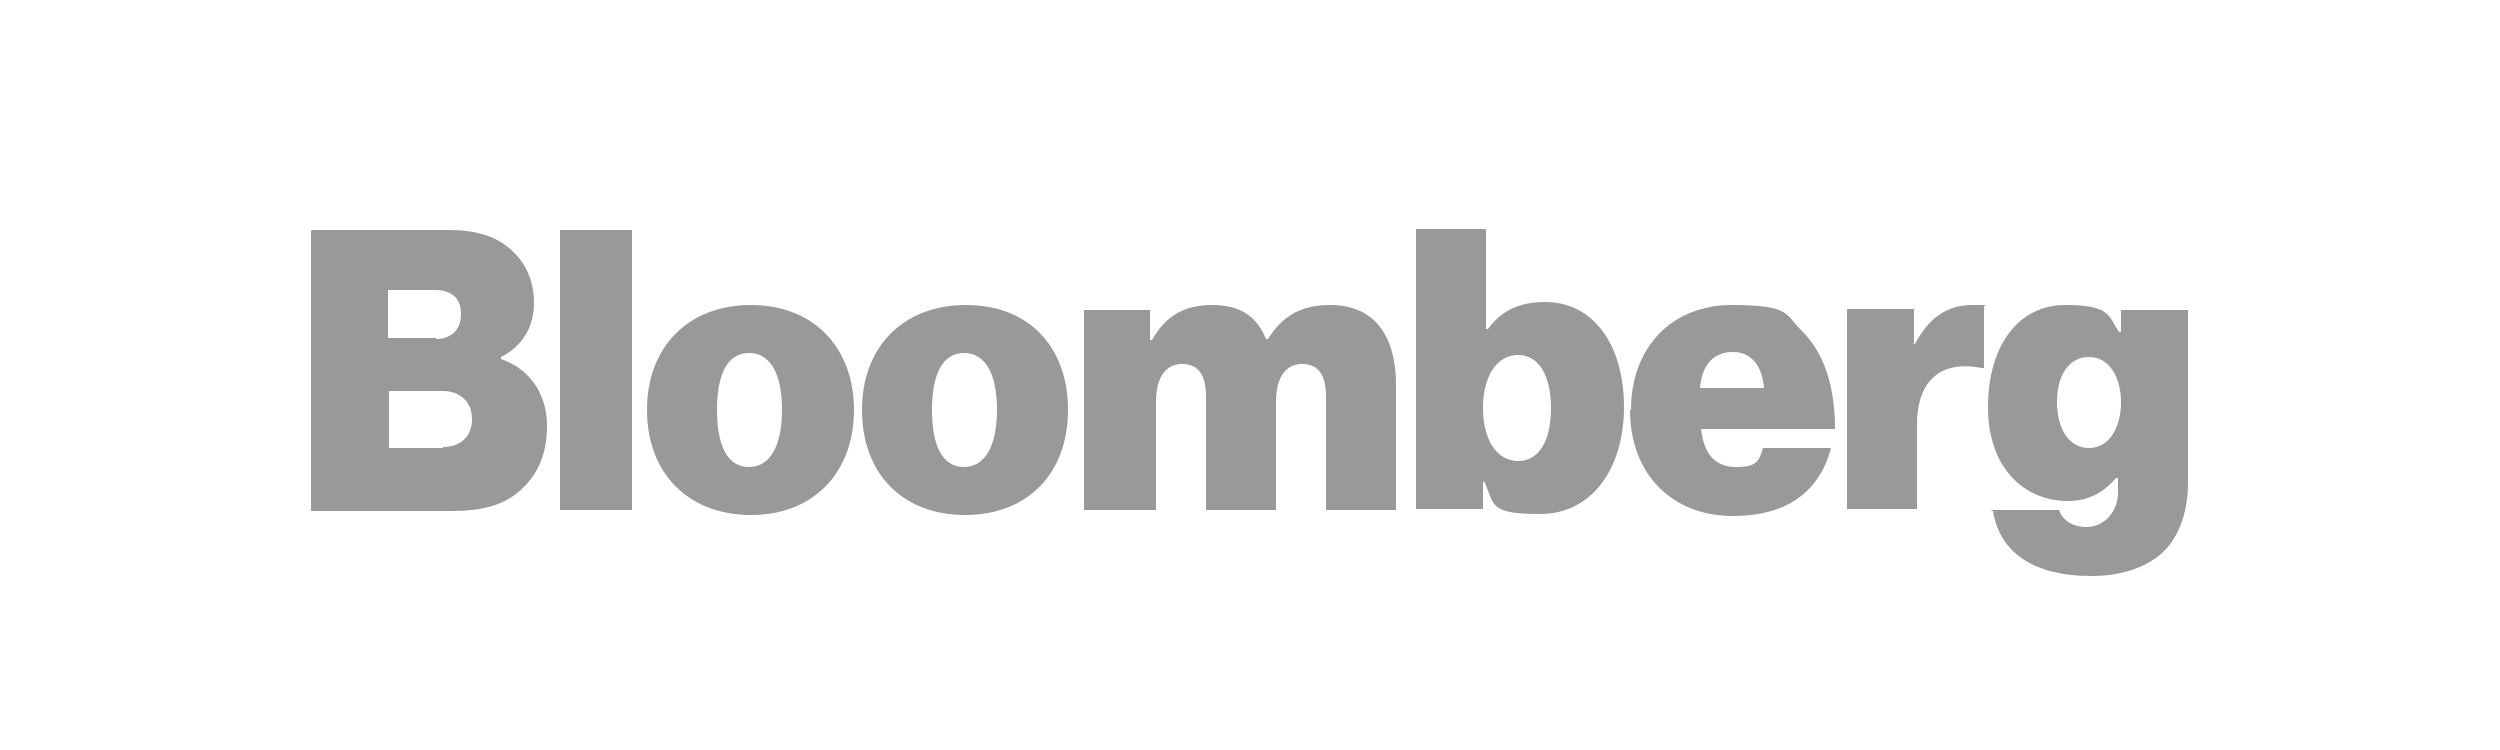 <?xml version="1.0" encoding="UTF-8" standalone="no"?>
<svg
   id="Layer_2"
   version="1.1"
   viewBox="0 0 250 75"
   xmlns="http://www.w3.org/2000/svg"
   xmlns:svg="http://www.w3.org/2000/svg">
  <!-- Generator: Adobe Illustrator 29.5.1, SVG Export Plug-In . SVG Version: 2.1.0 Build 141)  -->
  <defs
     id="defs1">
    <style
       id="style1">
      .st0 {
        fill: #999;
      }
    </style>
  </defs>
  <g
     id="svg5725">
    <g
       id="g937">
      <path
         id="path919"
         class="st0"
         d="M31.2,23h13.7c2.6,0,4.6.6,6,1.8,1.6,1.3,2.5,3.2,2.5,5.5s-1.1,4.3-3.3,5.4v.2c2.9,1,4.6,3.5,4.6,6.7s-1.2,5.3-3.1,6.8c-1.6,1.2-3.6,1.7-6.4,1.7h-14.1v-28ZM43.6,33.9c1.4,0,2.5-.8,2.5-2.5s-1.1-2.4-2.6-2.4h-4.7v4.8h4.8ZM44.3,44.7c1.7,0,2.9-1,2.9-2.8s-1.3-2.8-2.9-2.8h-5.4v5.7h5.4Z" />
      <path
         id="path921"
         class="st0"
         d="M56,23h7.2v28h-7.2s0-28,0-28Z" />
      <path
         id="path923"
         class="st0"
         d="M64.7,41c0-6.3,4.1-10.5,10.4-10.5s10.3,4.3,10.3,10.5-4,10.5-10.3,10.5-10.4-4.2-10.4-10.5ZM78.2,41c0-3.5-1.1-5.7-3.3-5.7s-3.2,2.2-3.2,5.7,1,5.7,3.2,5.7c2.2,0,3.3-2.3,3.3-5.7Z" />
      <path
         id="path925"
         class="st0"
         d="M86.2,41c0-6.3,4.1-10.5,10.4-10.5s10.2,4.2,10.2,10.5-4,10.5-10.3,10.5-10.3-4.2-10.3-10.5h0ZM99.7,41c0-3.5-1.1-5.7-3.3-5.7s-3.2,2.2-3.2,5.7,1,5.7,3.2,5.7c2.2,0,3.3-2.3,3.3-5.7Z" />
      <path
         id="path927"
         class="st0"
         d="M108.3,31h6.7v3h.2c1.3-2.3,3.1-3.5,6-3.5s4.5,1.2,5.4,3.4h.2c1.6-2.6,3.7-3.4,6.2-3.4,4.7,0,6.6,3.4,6.6,8v12.5h-7v-11.3c0-2-.6-3.3-2.4-3.3s-2.6,1.6-2.6,3.8v10.8h-7v-11.3c0-2-.6-3.3-2.4-3.3s-2.6,1.6-2.6,3.8v10.8h-7.2v-20h0Z" />
      <path
         id="path929"
         class="st0"
         d="M148.3,48.3h0v2.6h-6.7v-28h7v10h.2c1.3-1.8,3.1-2.7,5.7-2.7,5,0,7.9,4.5,7.9,10.5s-3.1,10.7-8.4,10.7-4.5-1-5.6-3.3h0ZM155.1,40.8c0-3.2-1.2-5.3-3.3-5.3s-3.5,2.1-3.5,5.3,1.4,5.3,3.5,5.3,3.3-2,3.3-5.3Z" />
      <path
         id="path931"
         class="st0"
         d="M163.1,41c0-6.3,4.1-10.5,10.1-10.5s5.3,1,7,2.6c2.3,2.3,3.3,5.7,3.3,9.8h-13.4c.3,2.5,1.4,3.8,3.5,3.8s2.3-.6,2.7-1.9h6.8c-1.2,4.6-4.7,6.8-9.8,6.8-6.2,0-10.3-4.3-10.3-10.6h0ZM170,38.8h6.4c-.2-2.4-1.4-3.6-3.1-3.6-2,0-3.1,1.3-3.3,3.6Z" />
      <path
         id="path933"
         class="st0"
         d="M191.3,34.4h.2c1.4-2.7,3.3-3.9,5.7-3.9s1,0,1.2.2v6.1h-.2c-4.1-.8-6.5,1.2-6.5,5.7v8.4h-7v-20h6.7v3.4h0Z" />
      <path
         id="path935"
         class="st0"
         d="M199.1,51h6.8c.3.9,1.2,1.7,2.8,1.7s3.1-1.4,3.1-3.5v-1.4h-.2c-1.1,1.3-2.6,2.3-4.8,2.3-4.3,0-8-3.2-8-9.4s3.1-10.2,7.7-10.2,4.3,1.1,5.4,2.7h.2v-2.2h6.7v17.3c0,3.2-1.1,5.7-2.7,7.1-1.8,1.5-4.2,2.2-7,2.2-5.4,0-9.1-2.1-9.8-6.5h-.1ZM212.1,40.2c0-2.5-1.2-4.5-3.2-4.5s-3.2,1.8-3.2,4.5,1.2,4.6,3.2,4.6,3.2-2,3.2-4.6Z" />
    </g>
  </g>
</svg>

